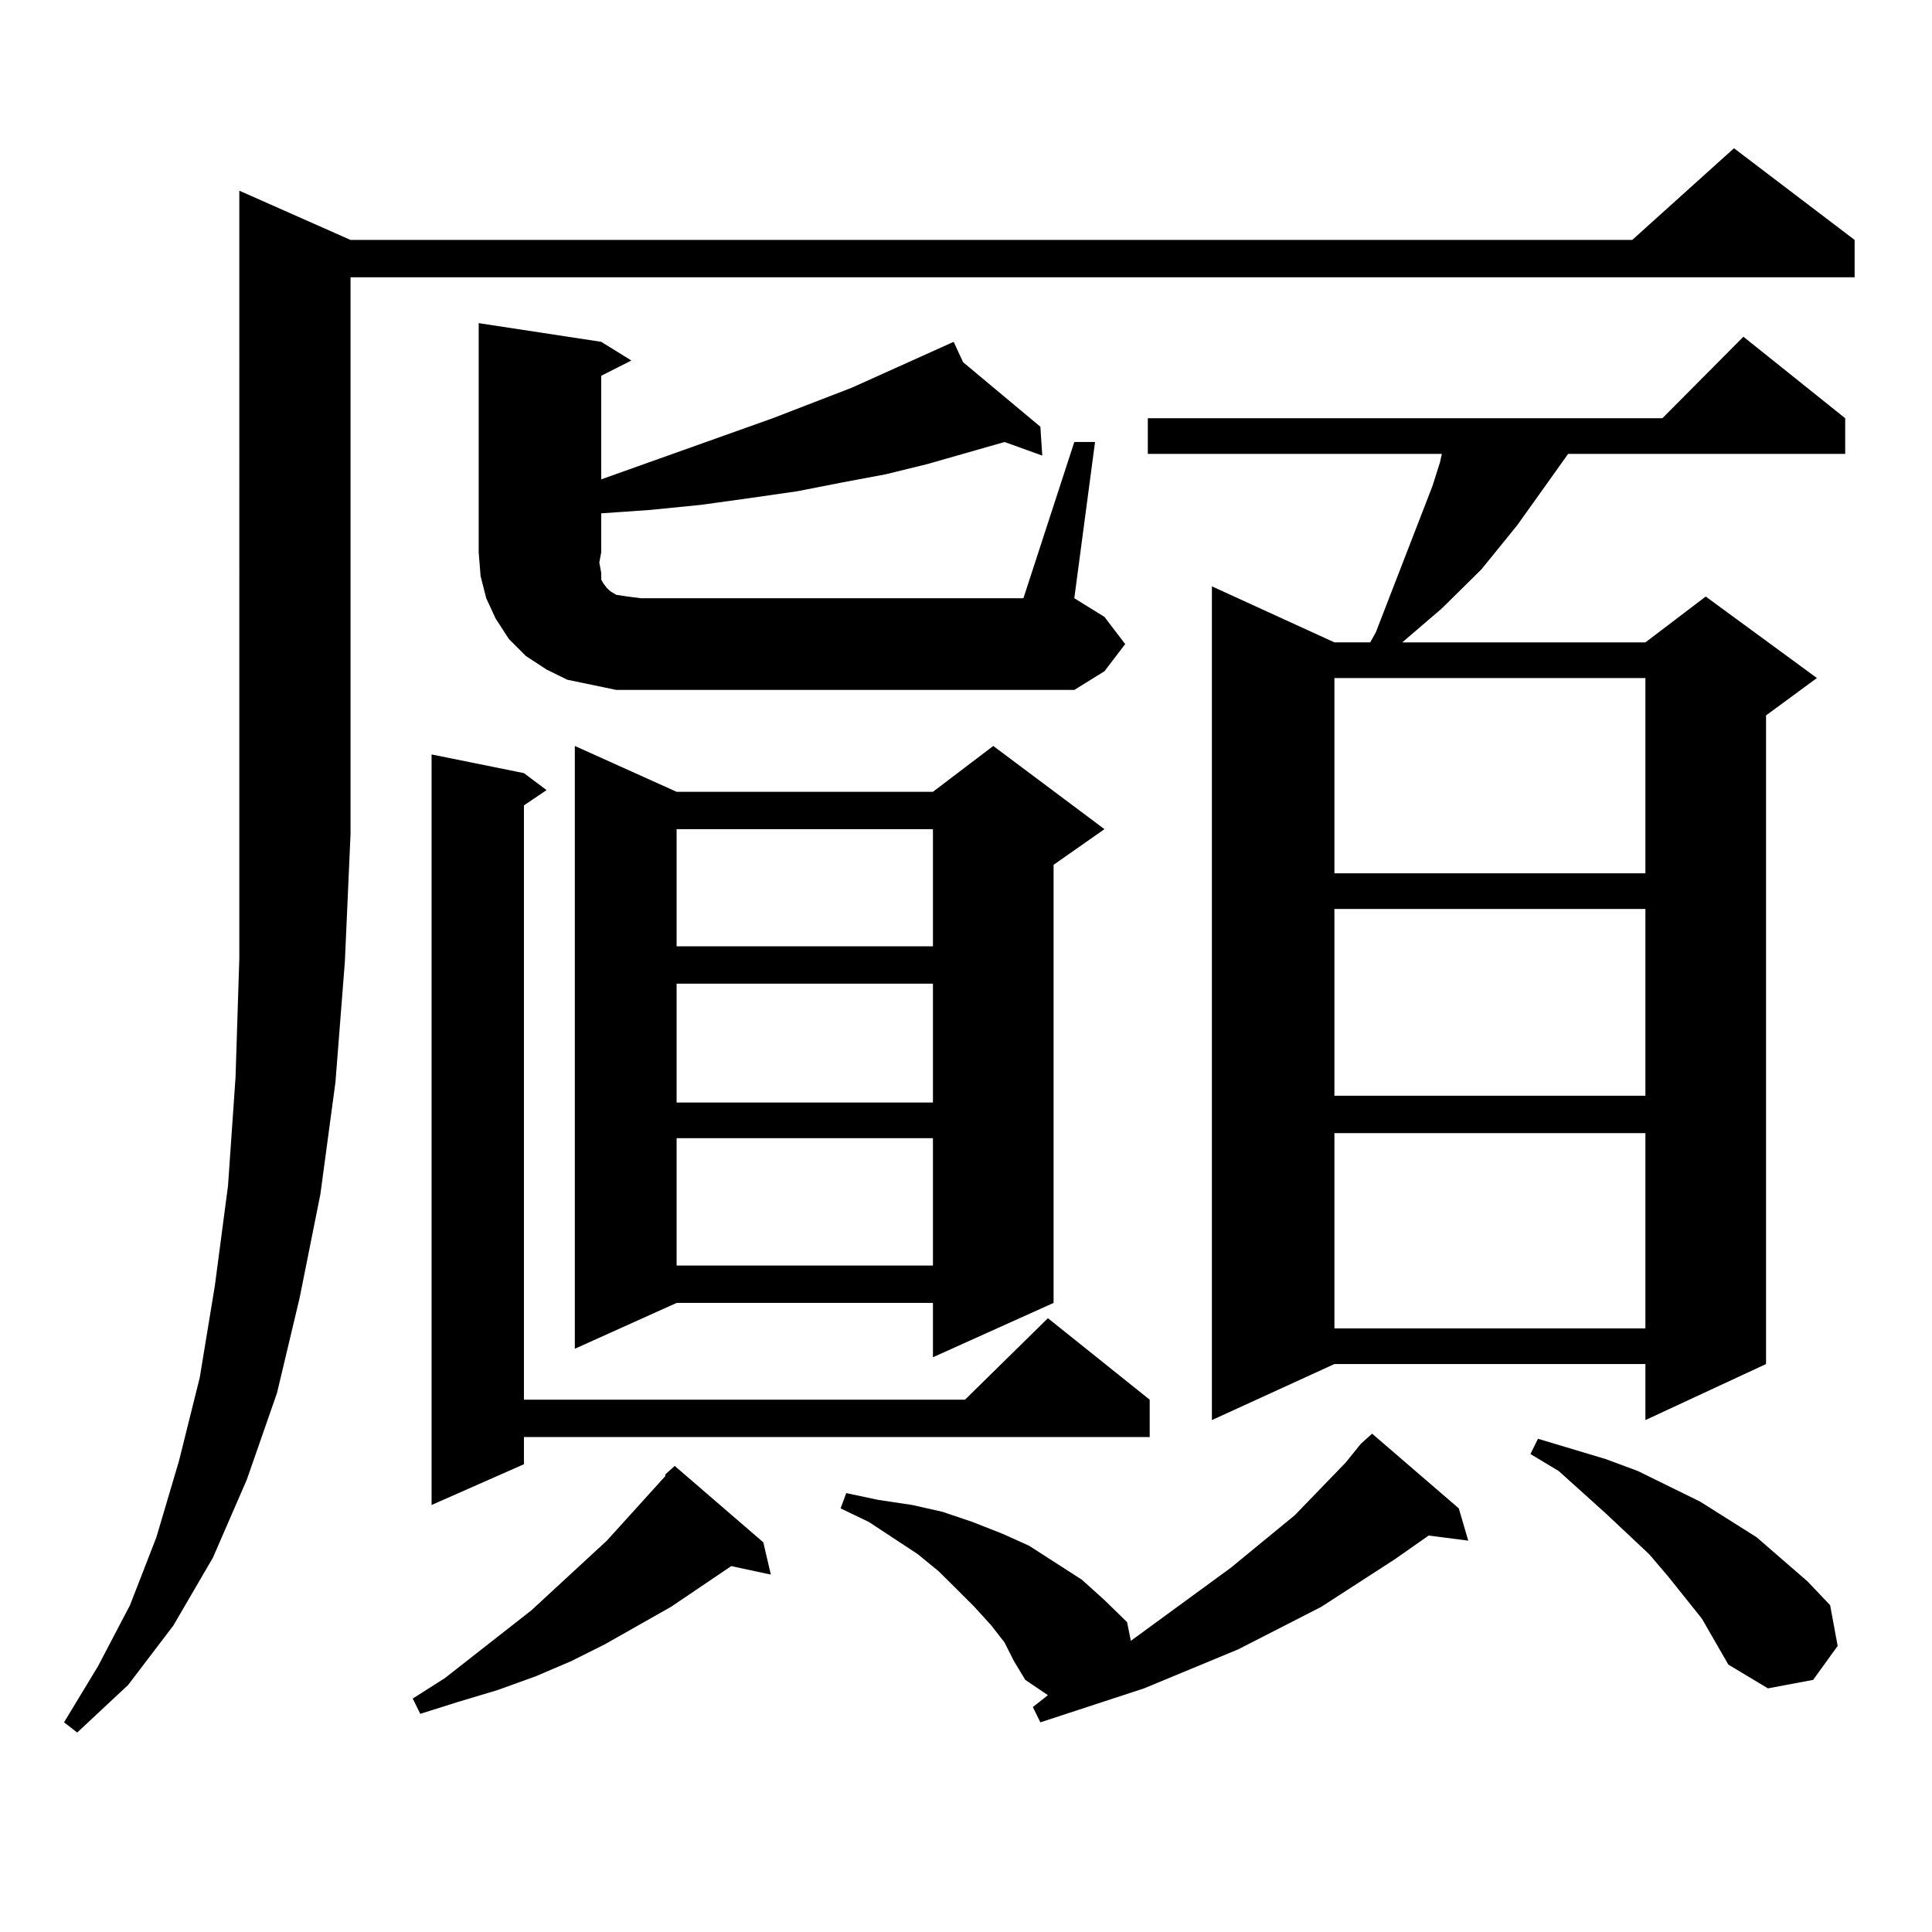<?xml version="1.0" encoding="utf-8"?>
<!-- Generator: Adobe Illustrator 16.0.0, SVG Export Plug-In . SVG Version: 6.00 Build 0)  -->
<!DOCTYPE svg PUBLIC "-//W3C//DTD SVG 1.1//EN" "http://www.w3.org/Graphics/SVG/1.1/DTD/svg11.dtd">
<svg version="1.1" id="图层_1" xmlns="http://www.w3.org/2000/svg" xmlns:xlink="http://www.w3.org/1999/xlink" x="0px" y="0px"
	 width="1000px" height="1000px" viewBox="0 0 1000 1000" enable-background="new 0 0 1000 1000" xml:space="preserve">
<path d="M181.435,124.191h663.398l52.682-47.461l62.438,47.461v19.336H181.435v288.281l-2.927,65.918l-4.878,62.402l-7.805,58.008
	l-10.731,53.613l-11.707,49.219l-15.609,44.824l-17.561,40.43L89.73,841.379l-23.414,30.762L39.975,896.75l-6.829-5.273
	l17.561-29.004l16.585-31.641l13.658-35.156l11.707-39.551l10.731-43.066l7.805-47.461l6.829-51.855l3.902-56.25l1.951-61.523
	V98.703L181.435,124.191z M344.357,763.156l4.878-4.395l45.853,39.551l3.902,16.699l-20.487-4.395l-31.219,21.094l-34.146,19.336
	l-17.561,8.789l-18.536,7.91l-19.512,7.031l-20.487,6.152l-19.511,6.152l-3.902-7.91l16.585-10.547l44.876-35.156l39.023-36.035
	l30.243-33.398V763.156z M271.188,400.168l11.707,8.789l-11.707,7.91v307.617h228.287l42.926-42.188l52.682,42.188v19.336H271.188
	v14.063l-47.803,21.094V390.5L271.188,400.168z M556.06,228.781h10.731l-10.731,80.859l15.609,9.668l10.731,14.063l-10.731,14.063
	l-15.609,9.668H318.992l-12.683-2.637l-12.683-2.637l-10.731-5.273l-10.731-7.031l-8.78-8.789l-6.829-10.547l-4.878-10.547
	l-2.927-11.426l-0.976-12.305V167.258l63.413,9.668l15.609,9.668l-15.609,7.91v53.613l88.778-31.641l40.975-15.82l52.682-23.73
	l4.878,10.547l39.999,33.398l0.976,14.941l-19.512-7.031l-39.999,11.426l-21.463,5.273l-23.414,4.395l-22.438,4.395l-24.39,3.516
	l-25.365,3.516l-26.341,2.637l-25.365,1.758v20.215l-0.976,5.273l0.976,5.273v3.516l0.976,1.758l1.951,2.637l1.951,1.758
	l2.927,1.758l5.854,0.879l6.829,0.879h198.044L556.06,228.781z M571.669,429.172l-26.341,18.457v226.758l-62.438,28.125v-28.125
	h-132.68l-52.682,23.73V386.105l52.682,23.73h132.68l31.219-23.73L571.669,429.172z M350.211,429.172v60.645h132.68v-60.645H350.211
	z M350.211,509.152v61.523h132.68v-61.523H350.211z M350.211,589.133v65.918h132.68v-65.918H350.211z M704.349,747.336l5.854-5.273
	l44.877,38.672l4.878,16.699l-20.487-2.637l-17.561,12.305l-38.048,24.609l-42.926,21.973l-48.779,20.215l-53.657,17.578
	l-3.902-7.91l7.805-6.152l-11.707-7.91l-5.854-9.668l-4.878-9.668l-6.829-8.789l-8.78-9.668l-8.78-8.789l-9.756-9.668l-10.731-8.789
	l-25.365-16.699l-14.634-7.031l2.927-7.91l16.585,3.516l17.561,2.637l15.609,3.516l15.609,5.273l15.609,6.152l13.658,6.152
	l27.316,17.578l11.707,10.547l11.707,11.426l1.951,9.668l51.706-37.793l33.17-27.246l26.341-27.246L704.349,747.336z
	 M955.074,216.477v18.457H811.663l-26.341,36.914l-18.536,22.852l-20.487,20.215l-20.487,17.578h125.851l31.219-23.73l57.56,42.188
	L914.1,370.285v335.742l-62.438,29.004v-29.004H690.69l-63.413,29.004V303.488l63.413,29.004h18.536l2.927-5.273l29.268-75.586
	l3.902-12.305l0.976-4.395H594.107v-18.457h266.335l41.95-42.188L955.074,216.477z M690.69,350.949v101.074h160.972V350.949H690.69z
	 M690.69,470.48v96.68h160.972v-96.68H690.69z M690.69,586.496V687.57h160.972V586.496H690.69z M880.93,837.863l-17.561-21.973
	l-9.756-11.426l-22.438-21.094l-24.39-21.973l-14.634-8.789l3.902-7.91l17.561,5.273l17.561,5.273l16.585,6.152l32.194,15.82
	l29.268,18.457l26.341,22.852l11.707,12.305l3.902,21.094l-12.683,17.578l-23.414,4.395l-20.487-12.305L880.93,837.863z"/>
</svg>
